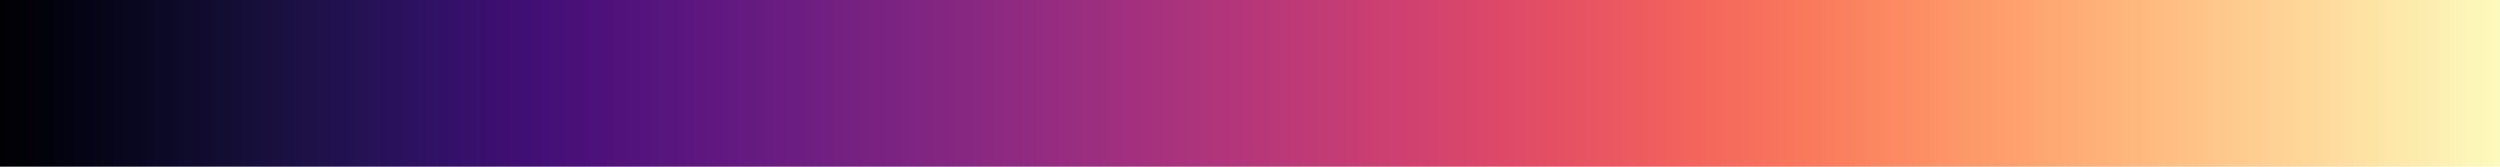 <svg xmlns="http://www.w3.org/2000/svg" height="40" stroke-opacity="1" viewBox="0 0 600 40" font-size="1" width="600" xmlns:xlink="http://www.w3.org/1999/xlink" stroke="rgb(0,0,0)" version="1.1"><defs></defs><defs><linearGradient x2="0.5" y1="0" gradientUnits="userSpaceOnUse" spreadMethod="pad" gradientTransform="matrix(600,-0,0,-40,300,20)" id="gradient0" y2="0" x1="-0.5"><stop stop-opacity="1" offset="0" stop-color="rgb(0,0,4)"/><stop stop-opacity="1" offset="0.004" stop-color="rgb(1,0,5)"/><stop stop-opacity="1" offset="0.008" stop-color="rgb(1,1,6)"/><stop stop-opacity="1" offset="0.012" stop-color="rgb(1,1,8)"/><stop stop-opacity="1" offset="0.016" stop-color="rgb(2,1,9)"/><stop stop-opacity="1" offset="0.02" stop-color="rgb(2,2,11)"/><stop stop-opacity="1" offset="0.024" stop-color="rgb(2,2,13)"/><stop stop-opacity="1" offset="0.028" stop-color="rgb(3,3,15)"/><stop stop-opacity="1" offset="0.031" stop-color="rgb(3,3,18)"/><stop stop-opacity="1" offset="0.035" stop-color="rgb(4,4,20)"/><stop stop-opacity="1" offset="0.039" stop-color="rgb(5,4,22)"/><stop stop-opacity="1" offset="0.043" stop-color="rgb(6,5,24)"/><stop stop-opacity="1" offset="0.047" stop-color="rgb(6,5,26)"/><stop stop-opacity="1" offset="0.051" stop-color="rgb(7,6,28)"/><stop stop-opacity="1" offset="0.055" stop-color="rgb(8,7,30)"/><stop stop-opacity="1" offset="0.059" stop-color="rgb(9,7,32)"/><stop stop-opacity="1" offset="0.063" stop-color="rgb(10,8,34)"/><stop stop-opacity="1" offset="0.067" stop-color="rgb(11,9,36)"/><stop stop-opacity="1" offset="0.071" stop-color="rgb(12,9,38)"/><stop stop-opacity="1" offset="0.074" stop-color="rgb(13,10,41)"/><stop stop-opacity="1" offset="0.078" stop-color="rgb(14,11,43)"/><stop stop-opacity="1" offset="0.082" stop-color="rgb(16,11,45)"/><stop stop-opacity="1" offset="0.086" stop-color="rgb(17,12,47)"/><stop stop-opacity="1" offset="0.09" stop-color="rgb(18,13,49)"/><stop stop-opacity="1" offset="0.094" stop-color="rgb(19,13,52)"/><stop stop-opacity="1" offset="0.098" stop-color="rgb(20,14,54)"/><stop stop-opacity="1" offset="0.102" stop-color="rgb(21,14,56)"/><stop stop-opacity="1" offset="0.106" stop-color="rgb(22,15,59)"/><stop stop-opacity="1" offset="0.11" stop-color="rgb(24,15,61)"/><stop stop-opacity="1" offset="0.114" stop-color="rgb(25,16,63)"/><stop stop-opacity="1" offset="0.118" stop-color="rgb(26,16,66)"/><stop stop-opacity="1" offset="0.122" stop-color="rgb(28,16,68)"/><stop stop-opacity="1" offset="0.126" stop-color="rgb(29,17,71)"/><stop stop-opacity="1" offset="0.129" stop-color="rgb(30,17,73)"/><stop stop-opacity="1" offset="0.133" stop-color="rgb(32,17,75)"/><stop stop-opacity="1" offset="0.137" stop-color="rgb(33,17,78)"/><stop stop-opacity="1" offset="0.141" stop-color="rgb(34,17,80)"/><stop stop-opacity="1" offset="0.145" stop-color="rgb(36,18,83)"/><stop stop-opacity="1" offset="0.149" stop-color="rgb(37,18,85)"/><stop stop-opacity="1" offset="0.153" stop-color="rgb(39,18,88)"/><stop stop-opacity="1" offset="0.157" stop-color="rgb(41,17,90)"/><stop stop-opacity="1" offset="0.161" stop-color="rgb(42,17,92)"/><stop stop-opacity="1" offset="0.165" stop-color="rgb(44,17,95)"/><stop stop-opacity="1" offset="0.169" stop-color="rgb(45,17,97)"/><stop stop-opacity="1" offset="0.172" stop-color="rgb(47,17,99)"/><stop stop-opacity="1" offset="0.176" stop-color="rgb(49,17,101)"/><stop stop-opacity="1" offset="0.18" stop-color="rgb(51,16,103)"/><stop stop-opacity="1" offset="0.184" stop-color="rgb(52,16,105)"/><stop stop-opacity="1" offset="0.188" stop-color="rgb(54,16,107)"/><stop stop-opacity="1" offset="0.192" stop-color="rgb(56,16,108)"/><stop stop-opacity="1" offset="0.196" stop-color="rgb(57,15,110)"/><stop stop-opacity="1" offset="0.2" stop-color="rgb(59,15,112)"/><stop stop-opacity="1" offset="0.204" stop-color="rgb(61,15,113)"/><stop stop-opacity="1" offset="0.208" stop-color="rgb(63,15,114)"/><stop stop-opacity="1" offset="0.212" stop-color="rgb(64,15,116)"/><stop stop-opacity="1" offset="0.216" stop-color="rgb(66,15,117)"/><stop stop-opacity="1" offset="0.22" stop-color="rgb(68,15,118)"/><stop stop-opacity="1" offset="0.224" stop-color="rgb(69,16,119)"/><stop stop-opacity="1" offset="0.228" stop-color="rgb(71,16,120)"/><stop stop-opacity="1" offset="0.231" stop-color="rgb(73,16,120)"/><stop stop-opacity="1" offset="0.235" stop-color="rgb(74,16,121)"/><stop stop-opacity="1" offset="0.239" stop-color="rgb(76,17,122)"/><stop stop-opacity="1" offset="0.243" stop-color="rgb(78,17,123)"/><stop stop-opacity="1" offset="0.247" stop-color="rgb(79,18,123)"/><stop stop-opacity="1" offset="0.251" stop-color="rgb(81,18,124)"/><stop stop-opacity="1" offset="0.255" stop-color="rgb(82,19,124)"/><stop stop-opacity="1" offset="0.259" stop-color="rgb(84,19,125)"/><stop stop-opacity="1" offset="0.263" stop-color="rgb(86,20,125)"/><stop stop-opacity="1" offset="0.267" stop-color="rgb(87,21,126)"/><stop stop-opacity="1" offset="0.271" stop-color="rgb(89,21,126)"/><stop stop-opacity="1" offset="0.275" stop-color="rgb(90,22,126)"/><stop stop-opacity="1" offset="0.278" stop-color="rgb(92,22,127)"/><stop stop-opacity="1" offset="0.282" stop-color="rgb(93,23,127)"/><stop stop-opacity="1" offset="0.286" stop-color="rgb(95,24,127)"/><stop stop-opacity="1" offset="0.29" stop-color="rgb(96,24,128)"/><stop stop-opacity="1" offset="0.294" stop-color="rgb(98,25,128)"/><stop stop-opacity="1" offset="0.298" stop-color="rgb(100,26,128)"/><stop stop-opacity="1" offset="0.302" stop-color="rgb(101,26,128)"/><stop stop-opacity="1" offset="0.306" stop-color="rgb(103,27,128)"/><stop stop-opacity="1" offset="0.31" stop-color="rgb(104,28,129)"/><stop stop-opacity="1" offset="0.314" stop-color="rgb(106,28,129)"/><stop stop-opacity="1" offset="0.318" stop-color="rgb(107,29,129)"/><stop stop-opacity="1" offset="0.322" stop-color="rgb(109,29,129)"/><stop stop-opacity="1" offset="0.326" stop-color="rgb(110,30,129)"/><stop stop-opacity="1" offset="0.329" stop-color="rgb(112,31,129)"/><stop stop-opacity="1" offset="0.333" stop-color="rgb(114,31,129)"/><stop stop-opacity="1" offset="0.337" stop-color="rgb(115,32,129)"/><stop stop-opacity="1" offset="0.341" stop-color="rgb(117,33,129)"/><stop stop-opacity="1" offset="0.345" stop-color="rgb(118,33,129)"/><stop stop-opacity="1" offset="0.349" stop-color="rgb(120,34,129)"/><stop stop-opacity="1" offset="0.353" stop-color="rgb(121,34,130)"/><stop stop-opacity="1" offset="0.357" stop-color="rgb(123,35,130)"/><stop stop-opacity="1" offset="0.361" stop-color="rgb(124,35,130)"/><stop stop-opacity="1" offset="0.365" stop-color="rgb(126,36,130)"/><stop stop-opacity="1" offset="0.369" stop-color="rgb(128,37,130)"/><stop stop-opacity="1" offset="0.372" stop-color="rgb(129,37,129)"/><stop stop-opacity="1" offset="0.377" stop-color="rgb(131,38,129)"/><stop stop-opacity="1" offset="0.38" stop-color="rgb(132,38,129)"/><stop stop-opacity="1" offset="0.384" stop-color="rgb(134,39,129)"/><stop stop-opacity="1" offset="0.388" stop-color="rgb(136,39,129)"/><stop stop-opacity="1" offset="0.392" stop-color="rgb(137,40,129)"/><stop stop-opacity="1" offset="0.396" stop-color="rgb(139,41,129)"/><stop stop-opacity="1" offset="0.4" stop-color="rgb(140,41,129)"/><stop stop-opacity="1" offset="0.404" stop-color="rgb(142,42,129)"/><stop stop-opacity="1" offset="0.408" stop-color="rgb(144,42,129)"/><stop stop-opacity="1" offset="0.412" stop-color="rgb(145,43,129)"/><stop stop-opacity="1" offset="0.416" stop-color="rgb(147,43,128)"/><stop stop-opacity="1" offset="0.42" stop-color="rgb(148,44,128)"/><stop stop-opacity="1" offset="0.423" stop-color="rgb(150,44,128)"/><stop stop-opacity="1" offset="0.427" stop-color="rgb(152,45,128)"/><stop stop-opacity="1" offset="0.431" stop-color="rgb(153,45,128)"/><stop stop-opacity="1" offset="0.435" stop-color="rgb(155,46,127)"/><stop stop-opacity="1" offset="0.439" stop-color="rgb(156,46,127)"/><stop stop-opacity="1" offset="0.443" stop-color="rgb(158,47,127)"/><stop stop-opacity="1" offset="0.447" stop-color="rgb(160,47,127)"/><stop stop-opacity="1" offset="0.451" stop-color="rgb(161,48,126)"/><stop stop-opacity="1" offset="0.455" stop-color="rgb(163,48,126)"/><stop stop-opacity="1" offset="0.459" stop-color="rgb(165,49,126)"/><stop stop-opacity="1" offset="0.463" stop-color="rgb(166,49,125)"/><stop stop-opacity="1" offset="0.467" stop-color="rgb(168,50,125)"/><stop stop-opacity="1" offset="0.471" stop-color="rgb(170,51,125)"/><stop stop-opacity="1" offset="0.474" stop-color="rgb(171,51,124)"/><stop stop-opacity="1" offset="0.478" stop-color="rgb(173,52,124)"/><stop stop-opacity="1" offset="0.482" stop-color="rgb(174,52,123)"/><stop stop-opacity="1" offset="0.486" stop-color="rgb(176,53,123)"/><stop stop-opacity="1" offset="0.49" stop-color="rgb(178,53,123)"/><stop stop-opacity="1" offset="0.494" stop-color="rgb(179,54,122)"/><stop stop-opacity="1" offset="0.498" stop-color="rgb(181,54,122)"/><stop stop-opacity="1" offset="0.502" stop-color="rgb(183,55,121)"/><stop stop-opacity="1" offset="0.506" stop-color="rgb(184,55,121)"/><stop stop-opacity="1" offset="0.51" stop-color="rgb(186,56,120)"/><stop stop-opacity="1" offset="0.514" stop-color="rgb(188,57,120)"/><stop stop-opacity="1" offset="0.518" stop-color="rgb(189,57,119)"/><stop stop-opacity="1" offset="0.522" stop-color="rgb(191,58,119)"/><stop stop-opacity="1" offset="0.525" stop-color="rgb(192,58,118)"/><stop stop-opacity="1" offset="0.529" stop-color="rgb(194,59,117)"/><stop stop-opacity="1" offset="0.533" stop-color="rgb(196,60,117)"/><stop stop-opacity="1" offset="0.537" stop-color="rgb(197,60,116)"/><stop stop-opacity="1" offset="0.541" stop-color="rgb(199,61,115)"/><stop stop-opacity="1" offset="0.545" stop-color="rgb(200,62,115)"/><stop stop-opacity="1" offset="0.549" stop-color="rgb(202,62,114)"/><stop stop-opacity="1" offset="0.553" stop-color="rgb(204,63,113)"/><stop stop-opacity="1" offset="0.557" stop-color="rgb(205,64,113)"/><stop stop-opacity="1" offset="0.561" stop-color="rgb(207,64,112)"/><stop stop-opacity="1" offset="0.565" stop-color="rgb(208,65,111)"/><stop stop-opacity="1" offset="0.569" stop-color="rgb(210,66,111)"/><stop stop-opacity="1" offset="0.573" stop-color="rgb(211,67,110)"/><stop stop-opacity="1" offset="0.577" stop-color="rgb(213,68,109)"/><stop stop-opacity="1" offset="0.58" stop-color="rgb(214,69,108)"/><stop stop-opacity="1" offset="0.584" stop-color="rgb(216,69,108)"/><stop stop-opacity="1" offset="0.588" stop-color="rgb(217,70,107)"/><stop stop-opacity="1" offset="0.592" stop-color="rgb(219,71,106)"/><stop stop-opacity="1" offset="0.596" stop-color="rgb(220,72,105)"/><stop stop-opacity="1" offset="0.6" stop-color="rgb(222,73,104)"/><stop stop-opacity="1" offset="0.604" stop-color="rgb(223,74,104)"/><stop stop-opacity="1" offset="0.608" stop-color="rgb(224,76,103)"/><stop stop-opacity="1" offset="0.612" stop-color="rgb(226,77,102)"/><stop stop-opacity="1" offset="0.616" stop-color="rgb(227,78,101)"/><stop stop-opacity="1" offset="0.62" stop-color="rgb(228,79,100)"/><stop stop-opacity="1" offset="0.624" stop-color="rgb(229,80,100)"/><stop stop-opacity="1" offset="0.627" stop-color="rgb(231,82,99)"/><stop stop-opacity="1" offset="0.631" stop-color="rgb(232,83,98)"/><stop stop-opacity="1" offset="0.635" stop-color="rgb(233,84,98)"/><stop stop-opacity="1" offset="0.639" stop-color="rgb(234,86,97)"/><stop stop-opacity="1" offset="0.643" stop-color="rgb(235,87,96)"/><stop stop-opacity="1" offset="0.647" stop-color="rgb(236,88,96)"/><stop stop-opacity="1" offset="0.651" stop-color="rgb(237,90,95)"/><stop stop-opacity="1" offset="0.655" stop-color="rgb(238,91,94)"/><stop stop-opacity="1" offset="0.659" stop-color="rgb(239,93,94)"/><stop stop-opacity="1" offset="0.663" stop-color="rgb(240,95,94)"/><stop stop-opacity="1" offset="0.667" stop-color="rgb(241,96,93)"/><stop stop-opacity="1" offset="0.671" stop-color="rgb(242,98,93)"/><stop stop-opacity="1" offset="0.674" stop-color="rgb(242,100,92)"/><stop stop-opacity="1" offset="0.678" stop-color="rgb(243,101,92)"/><stop stop-opacity="1" offset="0.682" stop-color="rgb(244,103,92)"/><stop stop-opacity="1" offset="0.686" stop-color="rgb(244,105,92)"/><stop stop-opacity="1" offset="0.69" stop-color="rgb(245,107,92)"/><stop stop-opacity="1" offset="0.694" stop-color="rgb(246,108,92)"/><stop stop-opacity="1" offset="0.698" stop-color="rgb(246,110,92)"/><stop stop-opacity="1" offset="0.702" stop-color="rgb(247,112,92)"/><stop stop-opacity="1" offset="0.706" stop-color="rgb(247,114,92)"/><stop stop-opacity="1" offset="0.71" stop-color="rgb(248,116,92)"/><stop stop-opacity="1" offset="0.714" stop-color="rgb(248,118,92)"/><stop stop-opacity="1" offset="0.718" stop-color="rgb(249,120,93)"/><stop stop-opacity="1" offset="0.722" stop-color="rgb(249,121,93)"/><stop stop-opacity="1" offset="0.726" stop-color="rgb(249,123,93)"/><stop stop-opacity="1" offset="0.729" stop-color="rgb(250,125,94)"/><stop stop-opacity="1" offset="0.733" stop-color="rgb(250,127,94)"/><stop stop-opacity="1" offset="0.737" stop-color="rgb(250,129,95)"/><stop stop-opacity="1" offset="0.741" stop-color="rgb(251,131,95)"/><stop stop-opacity="1" offset="0.745" stop-color="rgb(251,133,96)"/><stop stop-opacity="1" offset="0.749" stop-color="rgb(251,135,97)"/><stop stop-opacity="1" offset="0.753" stop-color="rgb(252,137,97)"/><stop stop-opacity="1" offset="0.757" stop-color="rgb(252,138,98)"/><stop stop-opacity="1" offset="0.761" stop-color="rgb(252,140,99)"/><stop stop-opacity="1" offset="0.765" stop-color="rgb(252,142,100)"/><stop stop-opacity="1" offset="0.769" stop-color="rgb(252,144,101)"/><stop stop-opacity="1" offset="0.772" stop-color="rgb(253,146,102)"/><stop stop-opacity="1" offset="0.776" stop-color="rgb(253,148,103)"/><stop stop-opacity="1" offset="0.78" stop-color="rgb(253,150,104)"/><stop stop-opacity="1" offset="0.784" stop-color="rgb(253,152,105)"/><stop stop-opacity="1" offset="0.788" stop-color="rgb(253,154,106)"/><stop stop-opacity="1" offset="0.792" stop-color="rgb(253,155,107)"/><stop stop-opacity="1" offset="0.796" stop-color="rgb(254,157,108)"/><stop stop-opacity="1" offset="0.8" stop-color="rgb(254,159,109)"/><stop stop-opacity="1" offset="0.804" stop-color="rgb(254,161,110)"/><stop stop-opacity="1" offset="0.808" stop-color="rgb(254,163,111)"/><stop stop-opacity="1" offset="0.812" stop-color="rgb(254,165,113)"/><stop stop-opacity="1" offset="0.816" stop-color="rgb(254,167,114)"/><stop stop-opacity="1" offset="0.82" stop-color="rgb(254,169,115)"/><stop stop-opacity="1" offset="0.824" stop-color="rgb(254,170,116)"/><stop stop-opacity="1" offset="0.828" stop-color="rgb(254,172,118)"/><stop stop-opacity="1" offset="0.831" stop-color="rgb(254,174,119)"/><stop stop-opacity="1" offset="0.835" stop-color="rgb(254,176,120)"/><stop stop-opacity="1" offset="0.839" stop-color="rgb(254,178,122)"/><stop stop-opacity="1" offset="0.843" stop-color="rgb(254,180,123)"/><stop stop-opacity="1" offset="0.847" stop-color="rgb(254,182,124)"/><stop stop-opacity="1" offset="0.851" stop-color="rgb(254,183,126)"/><stop stop-opacity="1" offset="0.855" stop-color="rgb(254,185,127)"/><stop stop-opacity="1" offset="0.859" stop-color="rgb(254,187,129)"/><stop stop-opacity="1" offset="0.863" stop-color="rgb(254,189,130)"/><stop stop-opacity="1" offset="0.867" stop-color="rgb(254,191,132)"/><stop stop-opacity="1" offset="0.871" stop-color="rgb(254,193,133)"/><stop stop-opacity="1" offset="0.875" stop-color="rgb(254,194,135)"/><stop stop-opacity="1" offset="0.878" stop-color="rgb(254,196,136)"/><stop stop-opacity="1" offset="0.882" stop-color="rgb(254,198,138)"/><stop stop-opacity="1" offset="0.886" stop-color="rgb(254,200,140)"/><stop stop-opacity="1" offset="0.89" stop-color="rgb(254,202,141)"/><stop stop-opacity="1" offset="0.894" stop-color="rgb(254,204,143)"/><stop stop-opacity="1" offset="0.898" stop-color="rgb(254,205,144)"/><stop stop-opacity="1" offset="0.902" stop-color="rgb(254,207,146)"/><stop stop-opacity="1" offset="0.906" stop-color="rgb(254,209,148)"/><stop stop-opacity="1" offset="0.91" stop-color="rgb(254,211,149)"/><stop stop-opacity="1" offset="0.914" stop-color="rgb(254,213,151)"/><stop stop-opacity="1" offset="0.918" stop-color="rgb(254,215,153)"/><stop stop-opacity="1" offset="0.922" stop-color="rgb(254,216,154)"/><stop stop-opacity="1" offset="0.925" stop-color="rgb(253,218,156)"/><stop stop-opacity="1" offset="0.929" stop-color="rgb(253,220,158)"/><stop stop-opacity="1" offset="0.933" stop-color="rgb(253,222,160)"/><stop stop-opacity="1" offset="0.937" stop-color="rgb(253,224,161)"/><stop stop-opacity="1" offset="0.941" stop-color="rgb(253,226,163)"/><stop stop-opacity="1" offset="0.945" stop-color="rgb(253,227,165)"/><stop stop-opacity="1" offset="0.949" stop-color="rgb(253,229,167)"/><stop stop-opacity="1" offset="0.953" stop-color="rgb(253,231,169)"/><stop stop-opacity="1" offset="0.957" stop-color="rgb(253,233,170)"/><stop stop-opacity="1" offset="0.961" stop-color="rgb(253,235,172)"/><stop stop-opacity="1" offset="0.965" stop-color="rgb(252,236,174)"/><stop stop-opacity="1" offset="0.969" stop-color="rgb(252,238,176)"/><stop stop-opacity="1" offset="0.973" stop-color="rgb(252,240,178)"/><stop stop-opacity="1" offset="0.977" stop-color="rgb(252,242,180)"/><stop stop-opacity="1" offset="0.98" stop-color="rgb(252,244,182)"/><stop stop-opacity="1" offset="0.984" stop-color="rgb(252,246,184)"/><stop stop-opacity="1" offset="0.988" stop-color="rgb(252,247,185)"/><stop stop-opacity="1" offset="0.992" stop-color="rgb(252,249,187)"/><stop stop-opacity="1" offset="0.996" stop-color="rgb(252,251,189)"/><stop stop-opacity="1" offset="1" stop-color="rgb(252,253,191)"/></linearGradient></defs><g fill-opacity="1" stroke-width="0.0" fill="url(#gradient0)"><path d="M 600,40 l -0,-40 h -600 l -0,40 Z"/></g></svg>
